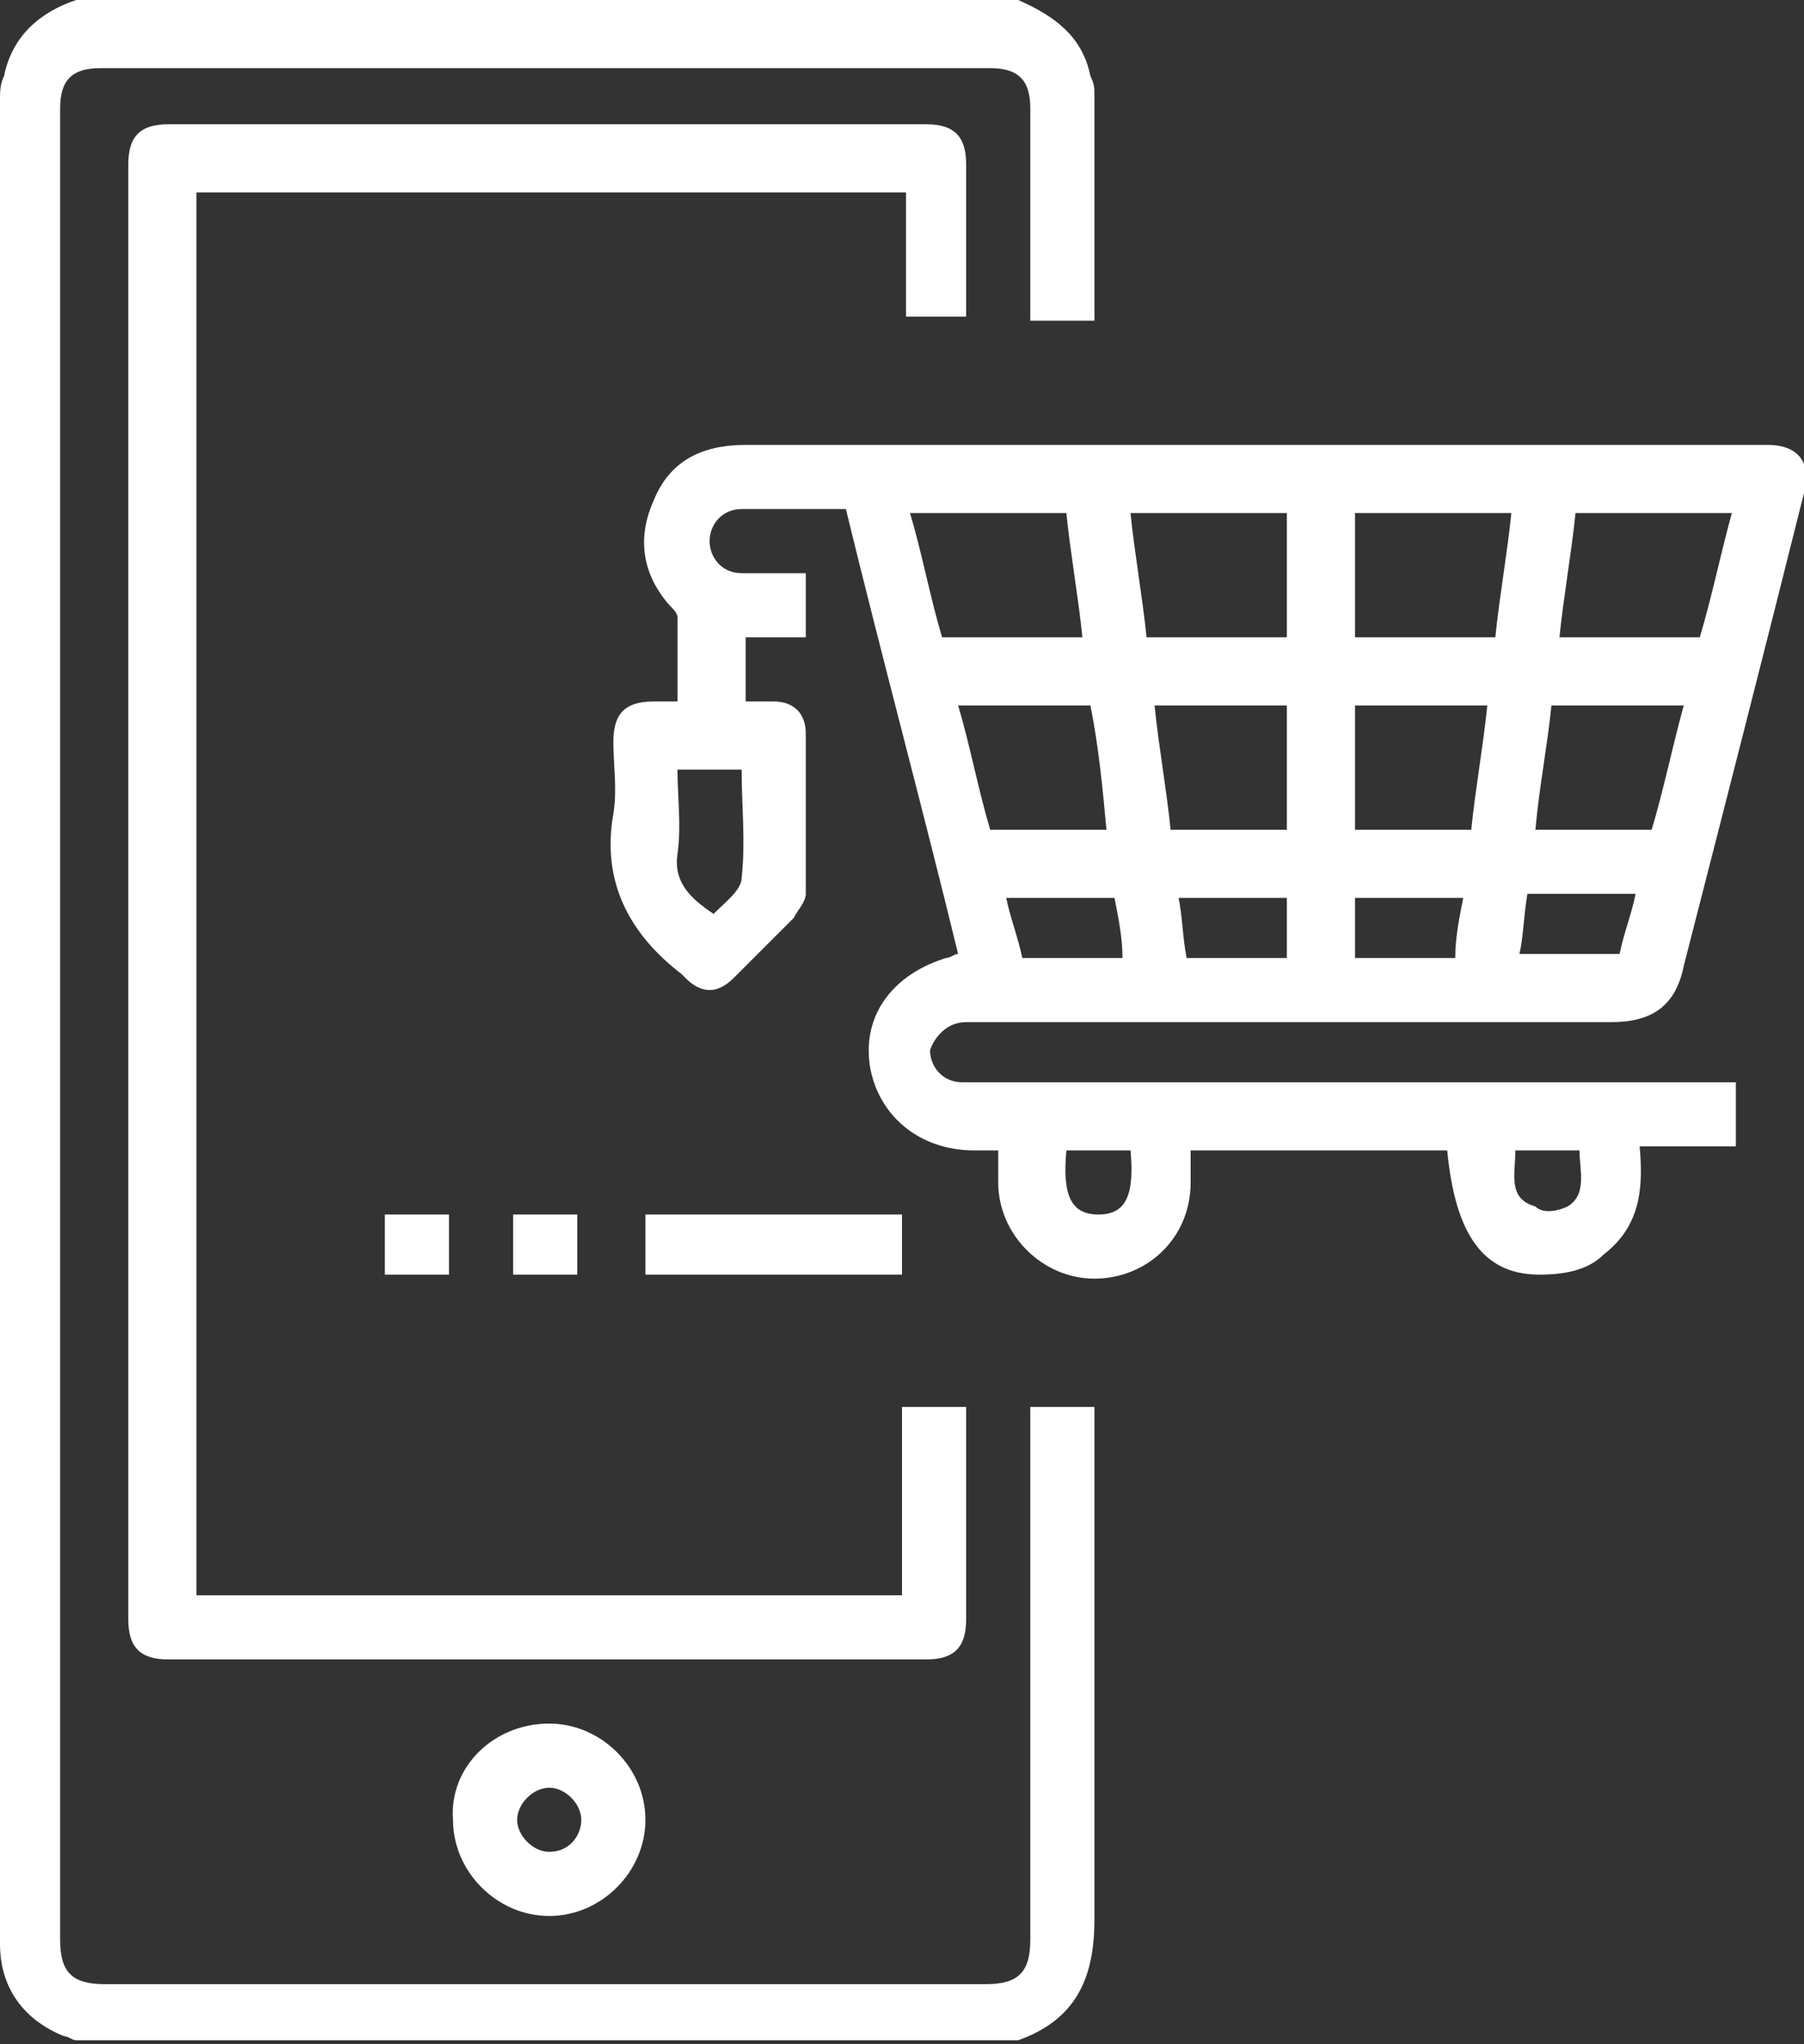 <?xml version="1.0" encoding="utf-8"?>
<!-- Generator: Adobe Illustrator 24.0.1, SVG Export Plug-In . SVG Version: 6.00 Build 0)  -->
<svg version="1.1" id="Layer_1" xmlns="http://www.w3.org/2000/svg" xmlns:xlink="http://www.w3.org/1999/xlink" x="0px" y="0px"
	 viewBox="0 0 45 51" style="enable-background:new 0 0 45 51;" xml:space="preserve">
<rect x="0" y="0" width="45" height="51" fill="#333333" stroke="none"/>
<style type="text/css">
	.st0{fill:#FFFFFF;}
</style>
<g>
	<g>
		<path class="st0" d="M27.3,35.6c0-0.2,0-0.3,0-0.5c-0.6,0-1.1,0-1.6,0c0,0.2,0,0.4,0,0.6c0,4.2,0,8.5,0,12.7
			c0,0.8-0.3,1.1-1.1,1.1c-7.3,0-14.6,0-22,0c-0.8,0-1.1-0.3-1.1-1.1c0-2.5,0-5.1,0-7.6c0-12.7,0-25.4,0-38.1c0-0.7,0.3-1,1-1
			c7.4,0,14.8,0,22.2,0c0.7,0,1,0.3,1,1c0,1.6,0,3.2,0,4.8c0,0.2,0,0.3,0,0.5c0.6,0,1.1,0,1.6,0c0-0.1,0-0.2,0-0.3
			c0-1.8,0-3.6,0-5.3c0-0.2,0-0.3-0.1-0.5c-0.2-1-0.9-1.5-1.8-1.9C17.6,0,9.7,0,1.9,0C1,0.3,0.3,0.9,0.1,1.9C0,2.1,0,2.3,0,2.5
			c0,15.3,0,30.7,0,46c0,1.1,0.6,1.9,1.6,2.3c0.1,0,0.2,0.1,0.3,0.1c7.8,0,15.7,0,23.5,0c1.4-0.5,1.9-1.5,1.9-3
			C27.3,43.9,27.3,39.7,27.3,35.6z M24.1,25.5c0.1,0,0.3,0,0.5,0c5.2,0,10.4,0,15.6,0c1,0,1.6-0.4,1.8-1.4c1-3.9,2-7.8,3-11.8
			c0.2-0.7-0.1-1.2-0.9-1.2c-1,0-1.9,0-2.9,0c-7.5,0-15,0-22.6,0c-1.1,0-1.9,0.4-2.3,1.4c-0.4,0.9-0.3,1.8,0.4,2.6
			c0.1,0.1,0.2,0.2,0.2,0.3c0,0.7,0,1.4,0,2.1c-0.2,0-0.4,0-0.6,0c-0.7,0-1,0.3-1,1c0,0.6,0.1,1.2,0,1.8c-0.3,1.7,0.4,3,1.7,4
			c0,0,0,0,0.1,0.1c0.4,0.4,0.8,0.4,1.2,0c0.5-0.5,1-1,1.5-1.5c0.1-0.2,0.3-0.4,0.3-0.6c0-1.3,0-2.7,0-4c0-0.5-0.3-0.8-0.8-0.8
			c-0.2,0-0.5,0-0.7,0c0-0.6,0-1.1,0-1.6c0.5,0,1,0,1.5,0c0-0.5,0-1,0-1.6c-0.6,0-1.1,0-1.6,0c-0.5,0-0.8-0.4-0.8-0.8
			c0-0.4,0.3-0.8,0.8-0.8c0.9,0,1.7,0,2.6,0c0.9,3.7,1.9,7.4,2.8,11.1c-0.1,0-0.2,0.1-0.3,0.1c-1.3,0.4-2.1,1.4-1.9,2.7
			c0.2,1.2,1.2,2.1,2.6,2.1c0.2,0,0.4,0,0.6,0c0,0.3,0,0.6,0,0.8c0,1.3,1.1,2.4,2.4,2.4c1.3,0,2.4-1,2.4-2.4c0-0.3,0-0.5,0-0.8
			c2.2,0,4.3,0,6.4,0c0.2,2.1,0.9,3.1,2.3,3.1c0.6,0,1.2-0.1,1.6-0.5c0.9-0.7,1-1.6,0.9-2.7c0.8,0,1.6,0,2.4,0c0-0.6,0-1.1,0-1.6
			c-0.2,0-0.3,0-0.4,0c-5.8,0-11.7,0-17.5,0c-0.5,0-0.9,0-1.4,0c-0.5,0-0.8-0.4-0.8-0.8C23.3,25.9,23.6,25.5,24.1,25.5z M18.5,19.2
			c0,0.9,0.1,1.8,0,2.7c0,0.3-0.4,0.6-0.7,0.9c-0.6-0.4-1-0.8-0.9-1.5c0.1-0.7,0-1.4,0-2.1C17.4,19.2,17.9,19.2,18.5,19.2z
			 M32.1,23.9c-0.8,0-1.6,0-2.5,0c-0.1-0.5-0.1-1-0.2-1.5c0.9,0,1.8,0,2.7,0C32.1,22.9,32.1,23.4,32.1,23.9z M36.3,23.9
			c-0.8,0-1.6,0-2.5,0c0-0.5,0-1,0-1.5c0.9,0,1.7,0,2.7,0C36.4,22.9,36.3,23.4,36.3,23.9z M39.3,12.8c1.3,0,2.6,0,3.9,0
			c-0.3,1.1-0.5,2.1-0.8,3.1c-1.2,0-2.3,0-3.5,0C39,14.9,39.2,13.8,39.3,12.8z M38.7,17.6c1.1,0,2.1,0,3.3,0
			c-0.3,1.1-0.5,2.1-0.8,3.1c-1,0-1.9,0-2.9,0C38.4,19.6,38.6,18.6,38.7,17.6z M38.1,22.3c0.9,0,1.7,0,2.7,0c-0.1,0.5-0.3,1-0.4,1.5
			c-0.8,0-1.6,0-2.5,0C38,23.4,38,22.9,38.1,22.3z M33.8,12.8c1.3,0,2.6,0,3.9,0c-0.1,1-0.3,2.1-0.4,3.1c-1.2,0-2.3,0-3.5,0
			C33.8,14.8,33.8,13.8,33.8,12.8z M33.8,17.6c1.1,0,2.2,0,3.3,0c-0.1,1-0.3,2.1-0.4,3.1c-1,0-1.9,0-2.9,0
			C33.8,19.6,33.8,18.6,33.8,17.6z M32.1,20.7c-0.9,0-1.9,0-2.9,0c-0.1-1-0.3-2.1-0.4-3.1c1.1,0,2.2,0,3.3,0
			C32.1,18.6,32.1,19.6,32.1,20.7z M32.1,12.8c0,1,0,2.1,0,3.1c-1.2,0-2.3,0-3.5,0c-0.1-1-0.3-2.1-0.4-3.1
			C29.5,12.8,30.8,12.8,32.1,12.8z M28,23.9c-0.8,0-1.6,0-2.5,0c-0.1-0.5-0.3-1-0.4-1.5c0.9,0,1.8,0,2.7,0
			C27.9,22.9,28,23.4,28,23.9z M27.6,20.7c-1,0-1.9,0-2.9,0c-0.3-1-0.5-2.1-0.8-3.1c1.1,0,2.2,0,3.3,0
			C27.4,18.6,27.5,19.6,27.6,20.7z M23.5,15.9c-0.3-1-0.5-2.1-0.8-3.1c1.3,0,2.6,0,3.9,0c0.1,1,0.3,2.1,0.4,3.1
			C25.9,15.9,24.7,15.9,23.5,15.9z M37.8,28.7c0.6,0,1,0,1.6,0c0,0.5,0.2,1.1-0.3,1.4c-0.2,0.1-0.6,0.2-0.8,0
			C37.6,29.9,37.8,29.3,37.8,28.7z M26.6,28.7c0.3,0,0.5,0,0.8,0c0.2,0,0.5,0,0.8,0c0.1,1.1-0.1,1.6-0.8,1.6
			C26.7,30.3,26.5,29.8,26.6,28.7z M24.1,7.9c0-1.3,0-2.5,0-3.8c0-0.7-0.3-1-1-1c-6.3,0-12.6,0-18.9,0c-0.7,0-1,0.3-1,1
			c0,12.1,0,24.2,0,36.3c0,0.7,0.3,1,1,1c6.3,0,12.6,0,18.9,0c0.7,0,1-0.3,1-1c0-1.6,0-3.3,0-4.9c0-0.1,0-0.3,0-0.4
			c-0.5,0-1.1,0-1.6,0c0,1.6,0,3.1,0,4.7c-5.9,0-11.8,0-17.6,0c0-11.7,0-23.4,0-35c5.9,0,11.7,0,17.7,0c0,1.1,0,2.1,0,3.1
			C23.1,7.9,23.6,7.9,24.1,7.9z M11.3,45.4c0,1.3,1.1,2.4,2.4,2.4c1.3,0,2.4-1.1,2.4-2.4c0-1.3-1.1-2.4-2.4-2.4
			C12.3,43,11.2,44.1,11.3,45.4z M14.5,45.4c0,0.4-0.3,0.8-0.8,0.8c-0.4,0-0.8-0.4-0.8-0.8c0-0.4,0.4-0.8,0.8-0.8
			C14.1,44.6,14.5,45,14.5,45.4z M16.1,30.3c0,0.5,0,1,0,1.5c2.1,0,4.2,0,6.4,0c0-0.5,0-1,0-1.5C20.3,30.3,18.2,30.3,16.1,30.3z
			 M11.2,31.8c0-0.5,0-1,0-1.5c-0.5,0-1,0-1.6,0c0,0.5,0,1,0,1.5C10.2,31.8,10.7,31.8,11.2,31.8z M14.4,31.8c0-0.5,0-1,0-1.5
			c-0.6,0-1,0-1.6,0c0,0.5,0,1,0,1.5C13.4,31.8,13.9,31.8,14.4,31.8z"/>
	</g>
</g>
</svg>
